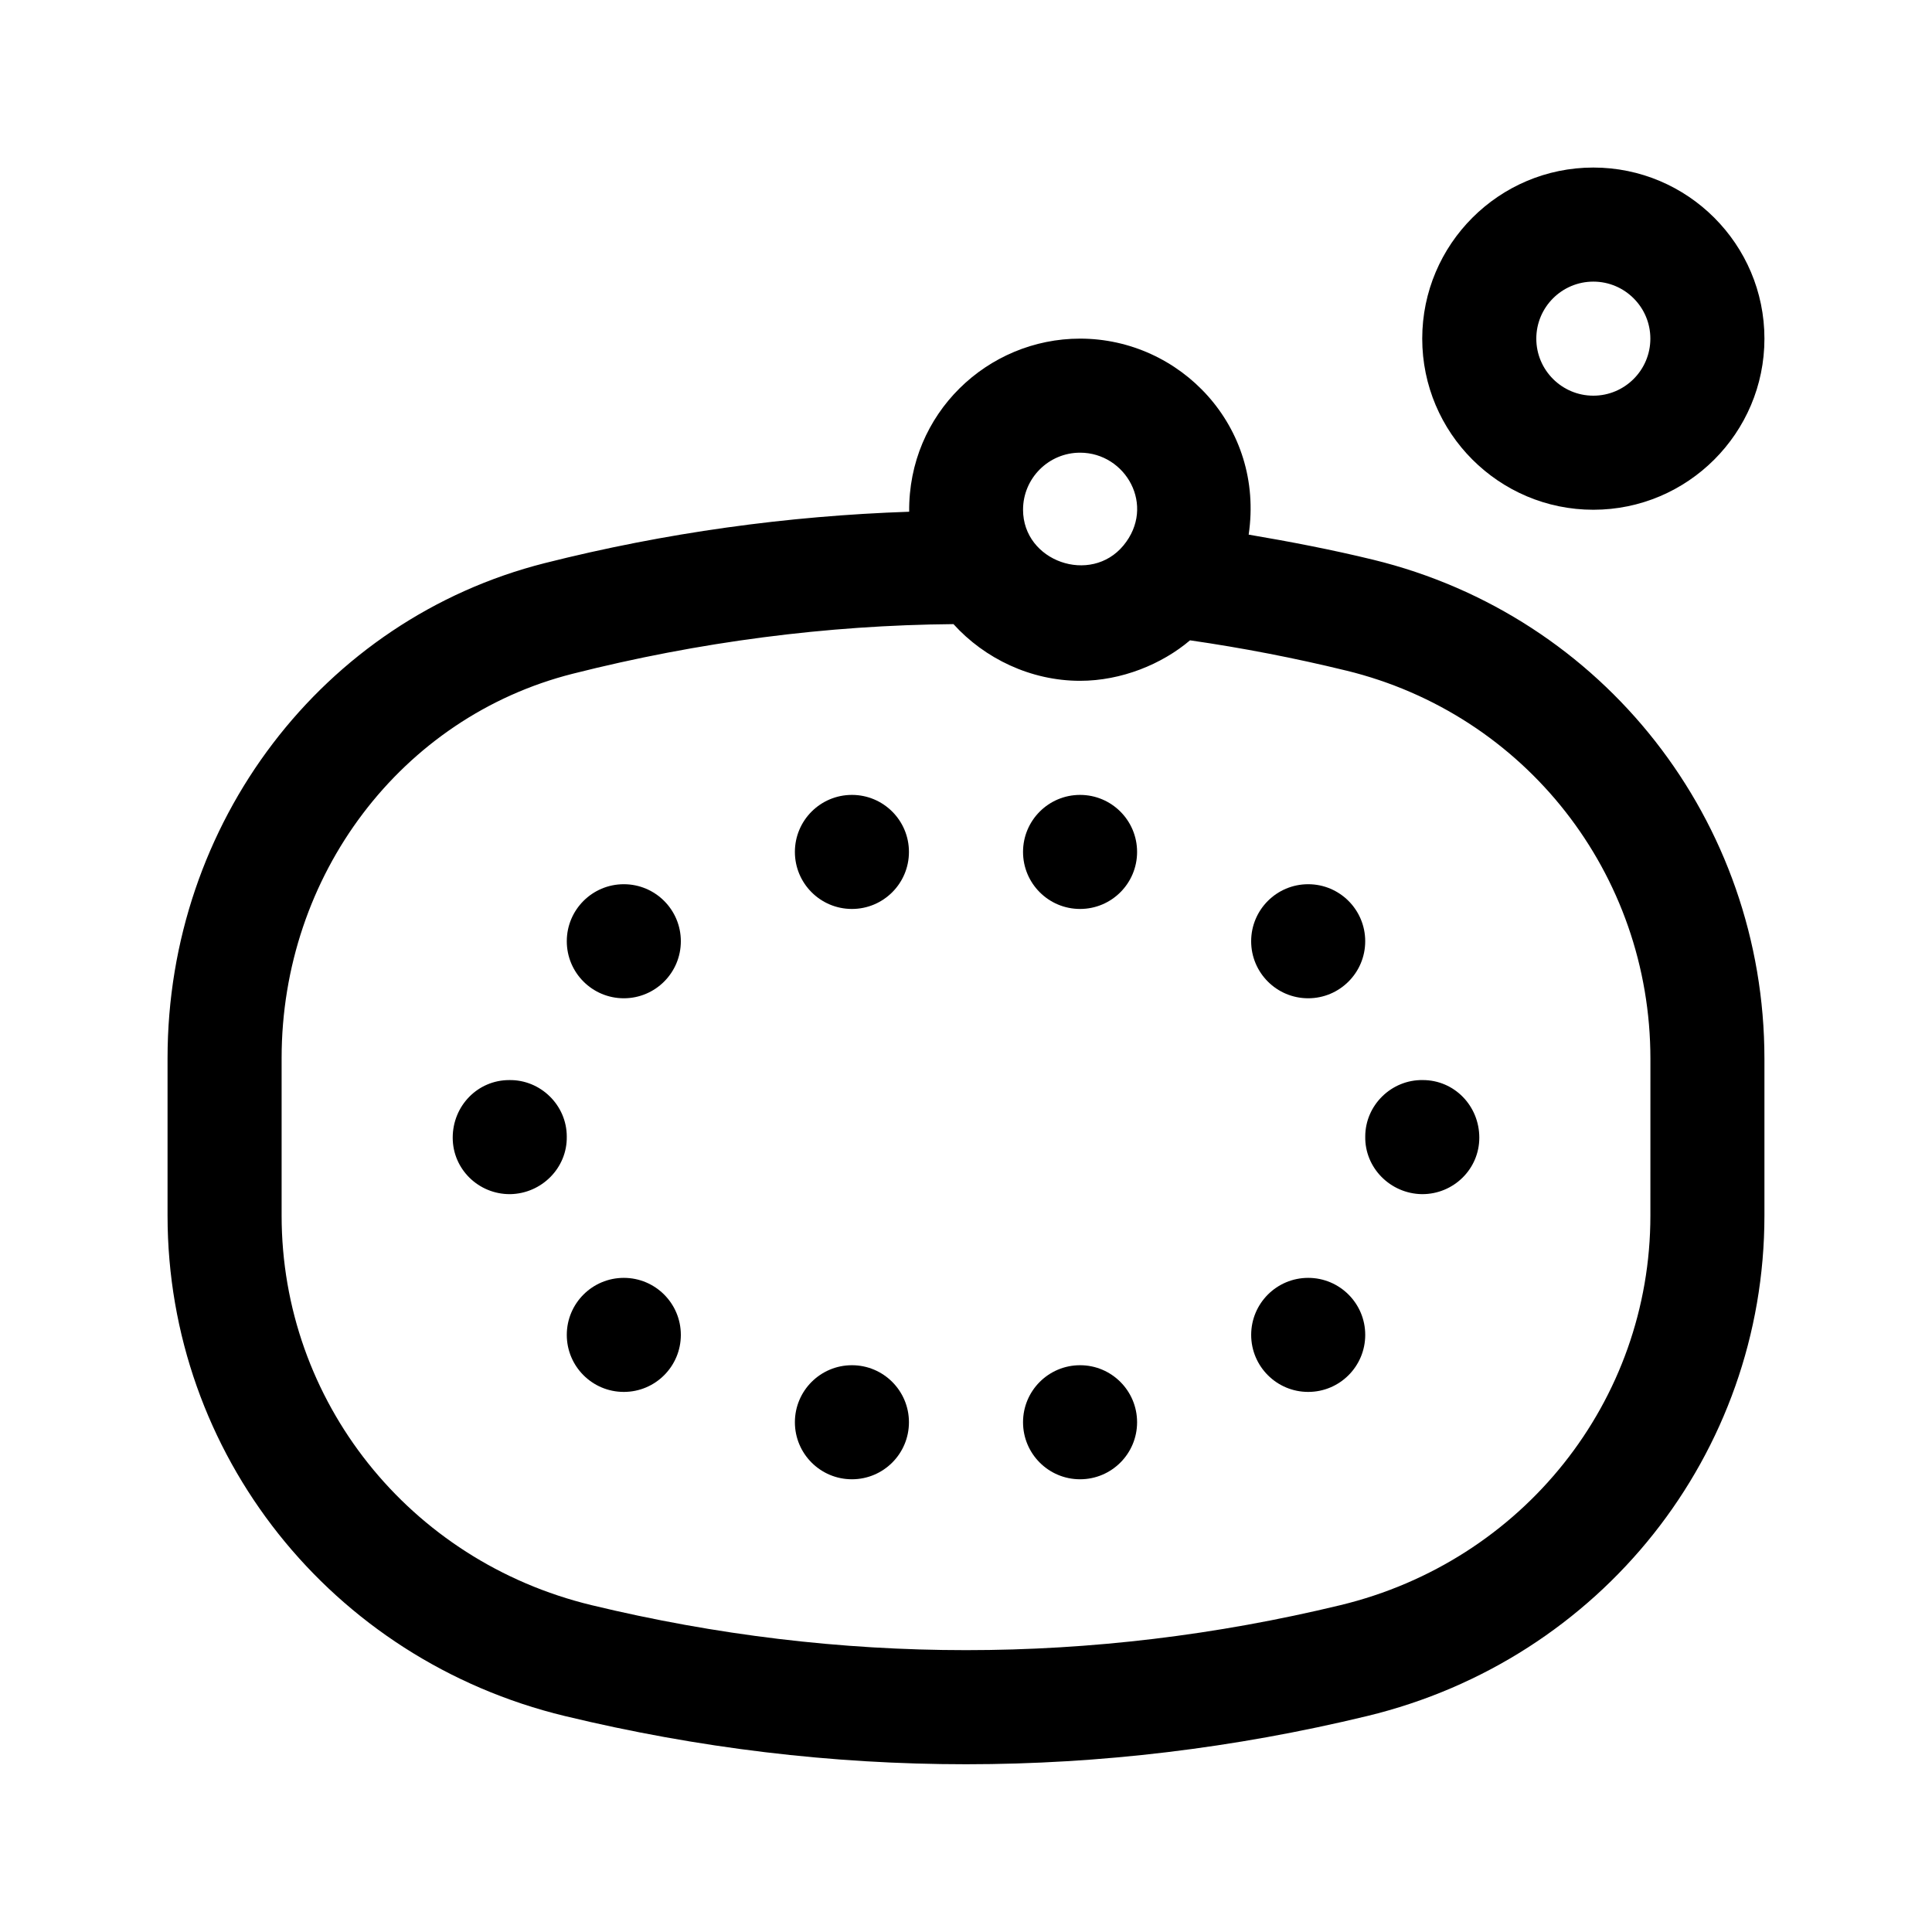 <?xml version="1.0" encoding="UTF-8"?>
<!-- Uploaded to: ICON Repo, www.svgrepo.com, Generator: ICON Repo Mixer Tools -->
<svg fill="#000000" width="800px" height="800px" version="1.1" viewBox="144 144 512 512" xmlns="http://www.w3.org/2000/svg">
 <g>
  <path d="m507.93 292.34c-10.914-2.66-21.961-4.785-33.02-6.66 4.231-28.645-18.109-51.941-44.68-51.941-24.496 0-45.551 19.824-45.289 45.875-32.195 1.094-64.625 5.543-96.57 13.617-58.863 14.891-99.969 68.832-99.969 131.18v41.727c0 63.121 43.309 117.66 105.3 132.63 35.277 8.516 70.773 12.777 106.3 12.777 35.512-0.004 71.043-4.258 106.3-12.777 61.988-14.969 105.29-69.508 105.29-132.63v-41.551c0-62.984-42.641-117.37-103.67-132.25zm-77.699-28.375c12.098 0 20.176 14.066 11.496 24.59-8.668 10.488-26.609 4.246-26.609-9.473 0-8.336 6.777-15.117 15.113-15.117zm151.14 202.18c0 49.117-33.785 91.562-82.156 103.24-65.828 15.895-132.6 15.895-198.43 0-48.367-11.676-82.152-54.125-82.152-103.24v-41.727c0-48.492 31.719-90.383 77.148-101.87 33.434-8.457 67.32-12.871 100.9-13.148 8.254 9.129 20.492 15.023 33.551 15.023 10.938 0 21.68-4.394 29.137-10.73 13.828 1.996 27.734 4.684 41.387 8.02h0.016c47.453 11.57 80.605 53.879 80.605 102.88z"/>
  <path d="m294.2 445.2c0.145 8.309-6.656 15.113-14.969 15.262h-0.145c-8.309 0-15.113-6.648-15.113-14.957-0.004-8.465 6.637-15.273 14.965-15.273 8.309-0.145 15.262 6.652 15.262 14.969z"/>
  <path d="m324.43 393.44c0 8.348-6.766 15.113-15.113 15.113s-15.113-6.766-15.113-15.113 6.766-15.113 15.113-15.113 15.113 6.766 15.113 15.113z"/>
  <path d="m384.88 369.77c0 8.348-6.766 15.113-15.113 15.113-8.348 0-15.113-6.766-15.113-15.113 0-8.348 6.766-15.113 15.113-15.113 8.348 0 15.113 6.766 15.113 15.113z"/>
  <path d="m324.43 497.76c0 8.348-6.766 15.113-15.113 15.113s-15.113-6.766-15.113-15.113c0-8.348 6.766-15.113 15.113-15.113s15.113 6.766 15.113 15.113z"/>
  <path d="m384.88 520.91c0 8.348-6.766 15.113-15.113 15.113-8.348 0-15.113-6.766-15.113-15.113 0-8.348 6.766-15.113 15.113-15.113 8.348-0.004 15.113 6.766 15.113 15.113z"/>
  <path d="m536.03 445.5c0 8.309-6.809 14.961-15.113 14.961h-0.145c-8.309-0.145-15.113-6.953-14.969-15.262 0-8.316 6.953-15.113 15.262-14.969 8.324 0 14.965 6.809 14.965 15.27z"/>
  <path d="m475.57 393.44c0-8.348 6.766-15.113 15.113-15.113s15.113 6.766 15.113 15.113-6.766 15.113-15.113 15.113c-8.348 0.004-15.113-6.766-15.113-15.113z"/>
  <path d="m445.34 369.77c0 8.348-6.766 15.113-15.113 15.113-8.348 0-15.113-6.766-15.113-15.113 0-8.348 6.766-15.113 15.113-15.113 8.348 0 15.113 6.766 15.113 15.113z"/>
  <path d="m505.8 497.76c0 8.348-6.766 15.113-15.113 15.113s-15.113-6.766-15.113-15.113c0-8.348 6.766-15.113 15.113-15.113s15.113 6.766 15.113 15.113z"/>
  <path d="m445.34 520.91c0 8.348-6.766 15.113-15.113 15.113-8.348 0-15.113-6.766-15.113-15.113 0-8.348 6.766-15.113 15.113-15.113 8.348-0.004 15.113 6.766 15.113 15.113z"/>
  <path d="m566.25 279.09c-25.004 0-45.344-20.34-45.344-45.344 0-25.004 20.34-45.344 45.344-45.344s45.344 20.34 45.344 45.344c0 25.004-20.34 45.344-45.344 45.344zm0-60.457c-8.34 0-15.113 6.781-15.113 15.113 0 8.332 6.777 15.113 15.113 15.113 8.34 0 15.113-6.781 15.113-15.113 0.004-8.332-6.773-15.113-15.113-15.113z"/>
 </g>
</svg>